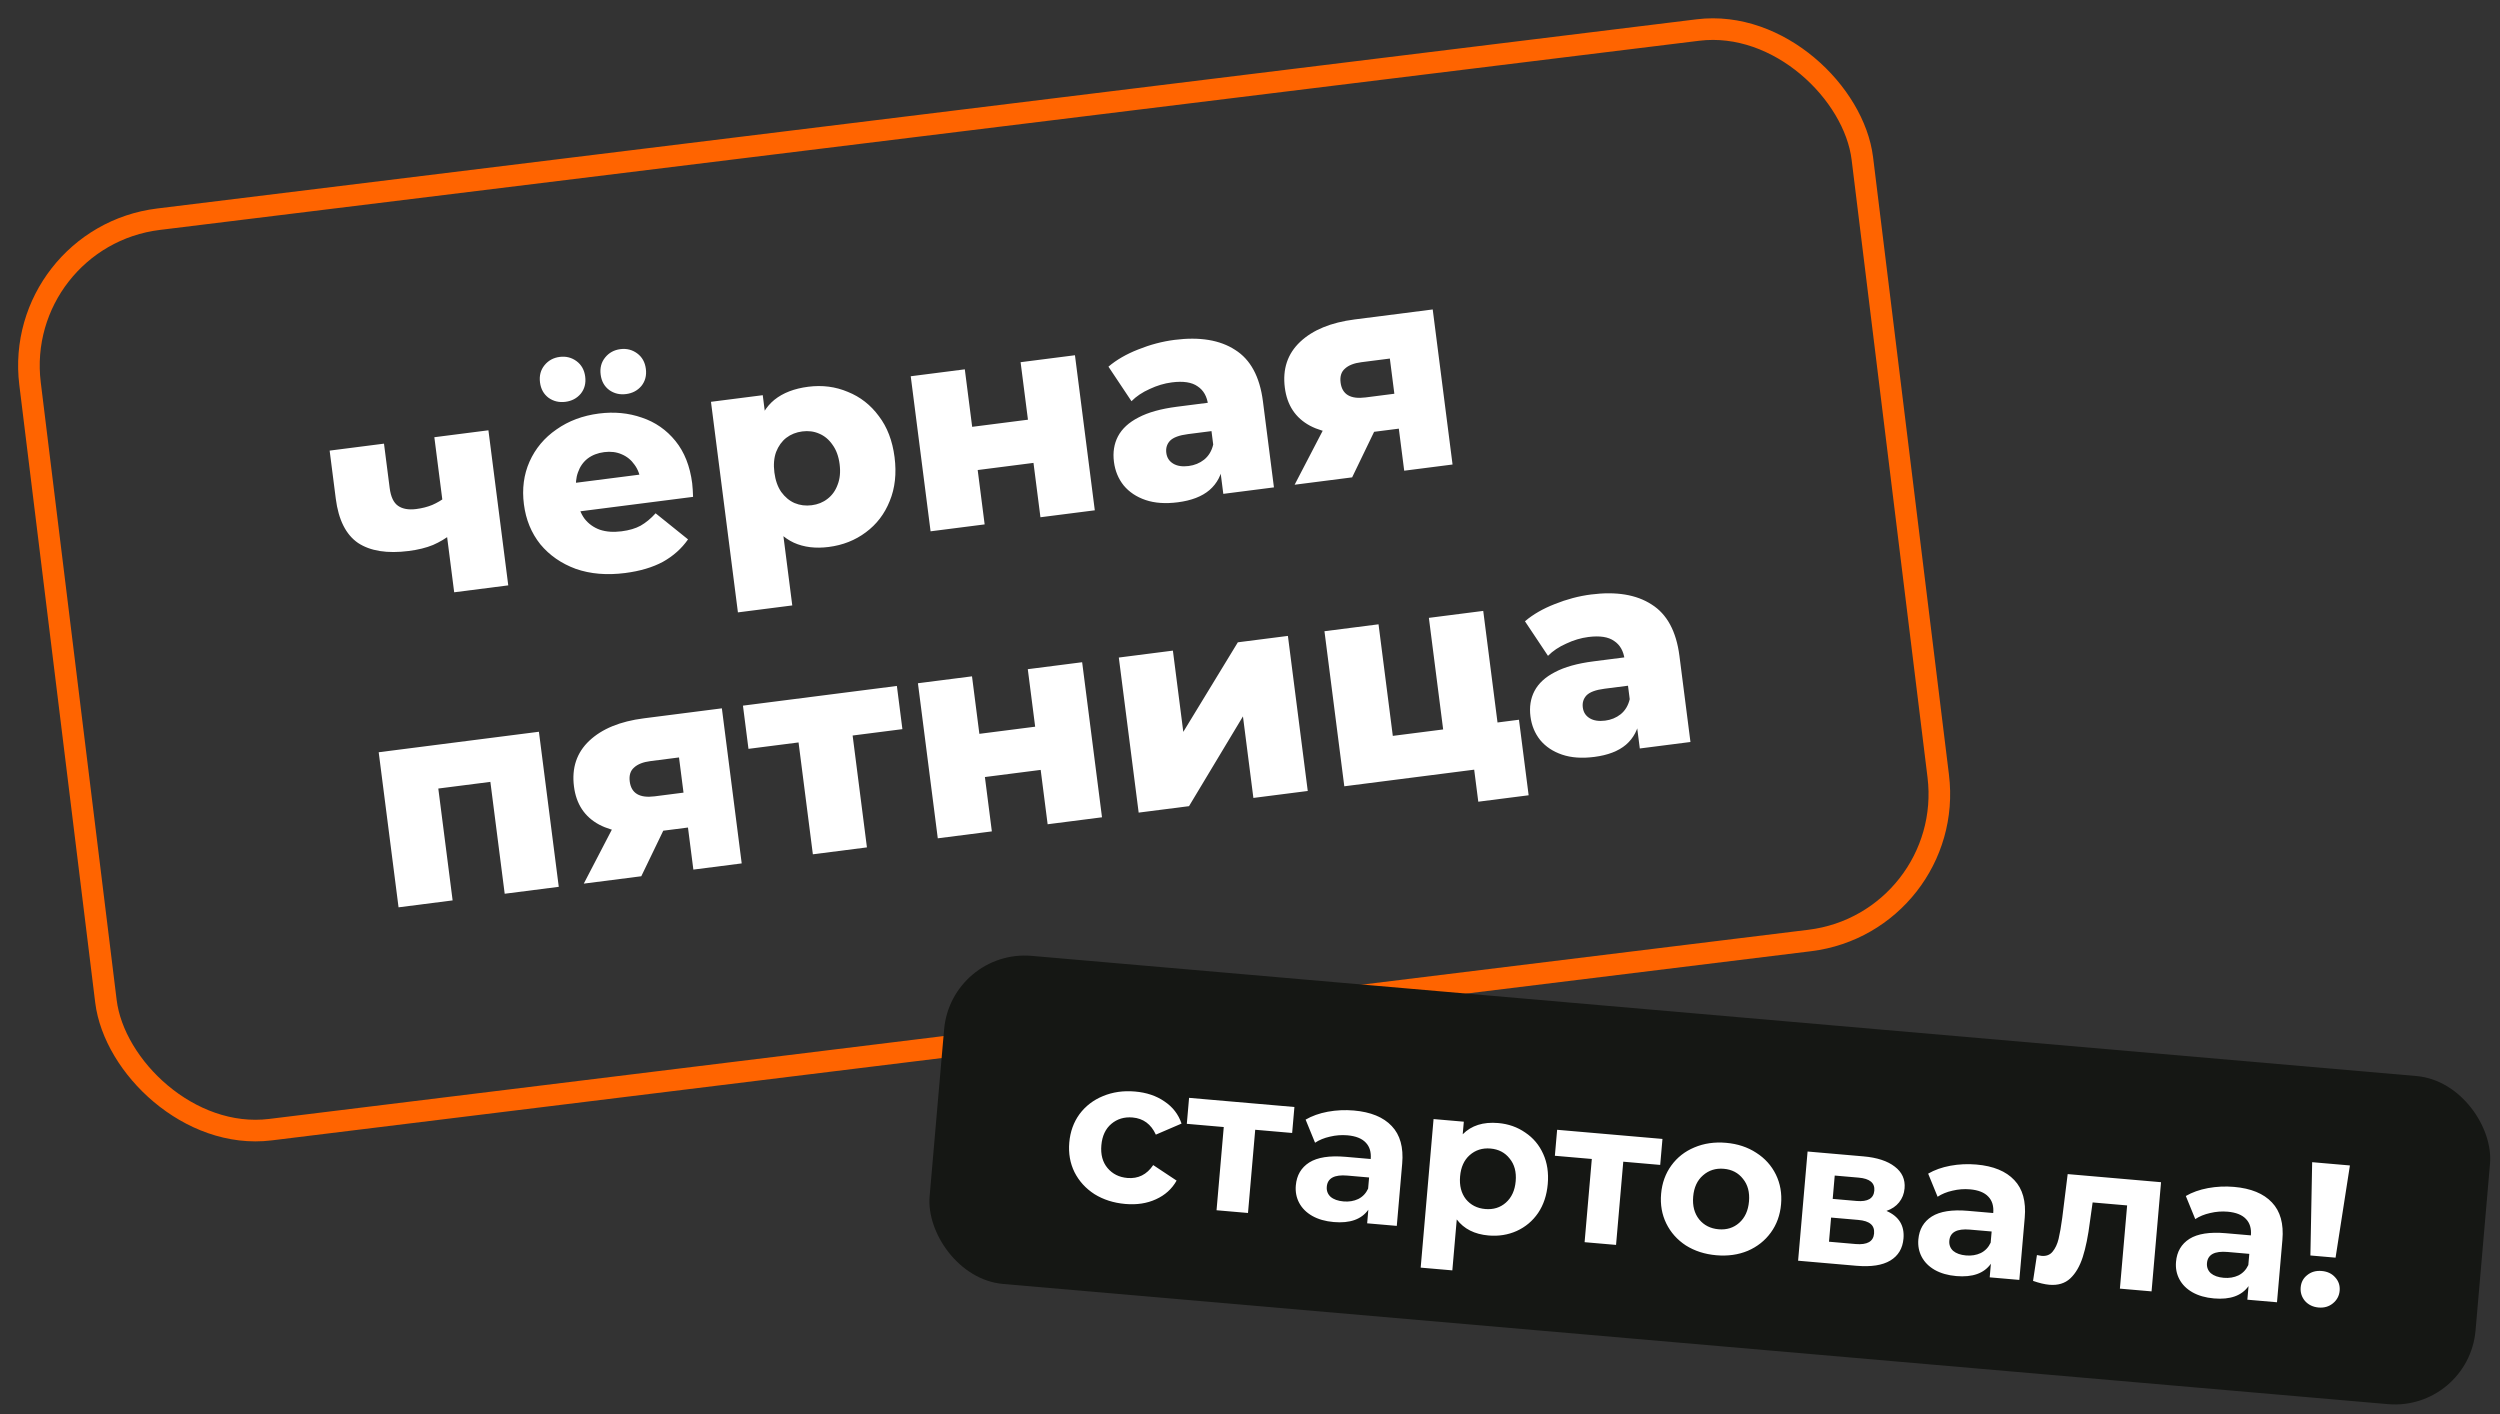 <?xml version="1.0" encoding="UTF-8"?> <svg xmlns="http://www.w3.org/2000/svg" width="221" height="125" viewBox="0 0 221 125" fill="none"><rect x="0" y="0" width="221" height="125" fill="#333333" stroke="none"/><path d="M39.832 47.257C39.396 47.604 38.879 47.91 38.279 48.176C37.676 48.424 36.962 48.601 36.136 48.707C34.231 48.951 32.735 48.714 31.649 47.996C30.578 47.259 29.923 45.955 29.683 44.083L29.14 39.834L33.945 39.219L34.447 43.139C34.546 43.915 34.793 44.441 35.188 44.715C35.583 44.99 36.118 45.085 36.792 44.999C37.315 44.932 37.788 44.811 38.211 44.637C38.649 44.444 39.04 44.214 39.383 43.947L39.832 47.257ZM40.15 52.358L38.396 38.65L43.176 38.038L44.93 51.746L40.15 52.358ZM55.265 50.655C53.646 50.862 52.191 50.74 50.899 50.288C49.622 49.817 48.579 49.094 47.768 48.118C46.973 47.123 46.487 45.943 46.313 44.577C46.138 43.211 46.303 41.956 46.808 40.812C47.327 39.649 48.122 38.699 49.193 37.962C50.262 37.208 51.513 36.74 52.946 36.556C54.295 36.384 55.562 36.505 56.746 36.919C57.928 37.316 58.915 38.003 59.709 38.981C60.502 39.959 60.996 41.207 61.19 42.725C61.212 42.893 61.228 43.088 61.239 43.31C61.251 43.531 61.26 43.735 61.267 43.923L50.417 45.312L50.093 42.782L58.389 41.721L56.658 42.662C56.595 42.036 56.408 41.511 56.097 41.089C55.803 40.664 55.42 40.353 54.949 40.156C54.495 39.957 53.982 39.894 53.409 39.968C52.835 40.041 52.346 40.232 51.94 40.541C51.551 40.848 51.268 41.252 51.093 41.755C50.915 42.24 50.866 42.795 50.946 43.419L51.039 44.152C51.126 44.827 51.335 45.391 51.667 45.846C52.017 46.298 52.47 46.625 53.027 46.828C53.582 47.014 54.222 47.061 54.947 46.968C55.622 46.882 56.183 46.716 56.631 46.47C57.094 46.205 57.536 45.84 57.956 45.375L60.822 47.681C60.257 48.491 59.519 49.151 58.608 49.661C57.694 50.155 56.58 50.486 55.265 50.655ZM55.348 34.835C54.792 34.907 54.297 34.79 53.864 34.485C53.429 34.164 53.173 33.708 53.098 33.118C53.022 32.528 53.154 32.023 53.495 31.602C53.835 31.182 54.284 30.936 54.84 30.864C55.396 30.793 55.892 30.918 56.328 31.24C56.763 31.561 57.018 32.017 57.094 32.607C57.169 33.197 57.037 33.702 56.697 34.123C56.354 34.527 55.904 34.764 55.348 34.835ZM49.986 35.521C49.43 35.593 48.935 35.476 48.502 35.172C48.067 34.85 47.811 34.395 47.736 33.804C47.66 33.214 47.793 32.709 48.133 32.288C48.474 31.868 48.922 31.622 49.478 31.551C50.035 31.48 50.531 31.605 50.966 31.926C51.401 32.247 51.656 32.703 51.732 33.293C51.807 33.883 51.675 34.389 51.335 34.809C50.992 35.213 50.543 35.45 49.986 35.521ZM73.257 48.352C72.094 48.501 71.067 48.376 70.176 47.975C69.283 47.558 68.551 46.864 67.981 45.891C67.426 44.9 67.045 43.595 66.838 41.976C66.628 40.341 66.66 38.983 66.933 37.903C67.204 36.805 67.712 35.952 68.456 35.343C69.218 34.731 70.214 34.347 71.445 34.189C72.692 34.029 73.86 34.18 74.947 34.641C76.049 35.082 76.963 35.797 77.689 36.783C78.43 37.751 78.893 38.96 79.079 40.41C79.264 41.86 79.121 43.155 78.65 44.295C78.196 45.432 77.491 46.354 76.536 47.059C75.598 47.761 74.505 48.193 73.257 48.352ZM65.232 54.135L62.85 35.52L67.427 34.935L67.725 37.261L68.279 41.792L69.115 46.312L70.037 53.52L65.232 54.135ZM71.757 44.663C72.296 44.594 72.761 44.406 73.15 44.099C73.556 43.79 73.854 43.375 74.044 42.853C74.252 42.33 74.311 41.722 74.222 41.031C74.134 40.34 73.924 39.767 73.591 39.313C73.276 38.856 72.883 38.529 72.412 38.332C71.958 38.133 71.461 38.069 70.922 38.138C70.382 38.207 69.909 38.396 69.504 38.705C69.114 39.011 68.816 39.427 68.609 39.95C68.419 40.471 68.368 41.078 68.456 41.769C68.545 42.46 68.747 43.034 69.062 43.491C69.394 43.945 69.787 44.272 70.241 44.471C70.712 44.668 71.217 44.732 71.757 44.663ZM82.263 46.968L80.509 33.261L85.289 32.649L85.94 37.732L90.871 37.101L90.221 32.018L95.026 31.403L96.78 45.111L91.975 45.725L91.36 40.92L86.428 41.551L87.043 46.357L82.263 46.968ZM108.14 43.657L107.813 41.102L107.403 40.512L106.801 35.808C106.704 35.049 106.394 34.498 105.87 34.154C105.361 33.79 104.6 33.673 103.589 33.803C102.931 33.887 102.279 34.082 101.633 34.387C100.984 34.676 100.447 35.036 100.023 35.467L97.987 32.412C98.698 31.807 99.575 31.3 100.62 30.892C101.679 30.466 102.748 30.183 103.827 30.045C106.053 29.76 107.839 30.054 109.184 30.928C110.544 31.782 111.364 33.296 111.642 35.471L112.616 43.084L108.14 43.657ZM104.122 44.402C103.026 44.543 102.075 44.476 101.269 44.202C100.463 43.928 99.817 43.497 99.33 42.908C98.86 42.317 98.575 41.625 98.473 40.833C98.365 39.989 98.483 39.237 98.827 38.577C99.186 37.897 99.791 37.339 100.644 36.904C101.494 36.453 102.628 36.137 104.044 35.955L107.281 35.541L107.602 38.045L105.022 38.375C104.246 38.474 103.714 38.671 103.427 38.965C103.155 39.257 103.047 39.613 103.101 40.035C103.155 40.456 103.358 40.773 103.711 40.985C104.063 41.197 104.518 41.267 105.074 41.196C105.597 41.129 106.053 40.942 106.442 40.635C106.846 40.309 107.115 39.864 107.248 39.298L108.132 40.984C108 41.961 107.594 42.741 106.915 43.325C106.25 43.89 105.319 44.249 104.122 44.402ZM124.132 41.61L123.562 37.159L124.288 37.812L120.798 38.258C118.758 38.519 117.095 38.312 115.809 37.637C114.521 36.945 113.777 35.824 113.579 34.272C113.367 32.62 113.82 31.268 114.936 30.217C116.053 29.166 117.656 28.507 119.747 28.239L126.652 27.356L128.406 41.063L124.132 41.61ZM114.445 42.85L117.395 37.177L122.251 36.556L119.529 42.199L114.445 42.85ZM123.377 35.718L122.711 30.508L123.495 31.615L120.334 32.02C119.693 32.102 119.212 32.292 118.89 32.59C118.566 32.872 118.439 33.282 118.508 33.822C118.642 34.867 119.375 35.304 120.707 35.134L123.893 34.726L123.377 35.718ZM35.232 80.207L33.477 66.499L47.64 64.687L49.395 78.395L44.615 79.007L43.216 68.081L44.411 68.982L37.709 69.839L38.613 68.67L40.012 79.596L35.232 80.207ZM61.293 76.872L60.723 72.421L61.45 73.073L57.959 73.52C55.919 73.781 54.256 73.574 52.97 72.899C51.682 72.207 50.939 71.085 50.74 69.534C50.529 67.882 50.981 66.53 52.098 65.479C53.214 64.428 54.818 63.769 56.908 63.501L63.813 62.617L65.567 76.325L61.293 76.872ZM51.606 78.112L54.556 72.439L59.412 71.817L56.69 77.461L51.606 78.112ZM60.539 70.979L59.872 65.769L60.657 66.877L57.495 67.282C56.854 67.364 56.373 67.554 56.051 67.852C55.728 68.133 55.6 68.544 55.669 69.083C55.803 70.129 56.536 70.566 57.868 70.396L61.055 69.988L60.539 70.979ZM71.857 75.52L70.456 64.569L71.628 65.499L66.165 66.198L65.677 62.379L79.284 60.638L79.772 64.457L74.309 65.156L75.236 63.957L76.637 74.909L71.857 75.52ZM82.9 74.107L81.145 60.399L85.925 59.788L86.576 64.871L91.508 64.24L90.857 59.156L95.662 58.541L97.417 72.249L92.611 72.864L91.996 68.059L87.065 68.69L87.68 73.495L82.9 74.107ZM100.658 71.835L98.903 58.127L103.684 57.515L104.603 64.698L109.425 56.78L113.851 56.214L115.605 69.922L110.799 70.537L109.877 63.329L105.109 71.265L100.658 71.835ZM118.836 69.508L117.082 55.8L121.862 55.189L123.124 65.052L127.575 64.483L126.313 54.619L131.118 54.004L132.872 67.712L118.836 69.508ZM130.68 70.871L130.315 68.014L131.38 67.903L128.067 68.327L127.575 64.483L134.277 63.625L135.132 70.302L130.68 70.871ZM144.959 66.165L144.632 63.611L144.223 63.021L143.621 58.316C143.524 57.558 143.213 57.006 142.689 56.662C142.18 56.299 141.42 56.182 140.408 56.311C139.751 56.395 139.099 56.59 138.452 56.896C137.804 57.184 137.267 57.544 136.842 57.976L134.806 54.92C135.517 54.315 136.395 53.809 137.439 53.401C138.499 52.974 139.568 52.691 140.647 52.553C142.873 52.269 144.658 52.563 146.004 53.436C147.364 54.29 148.183 55.805 148.462 57.98L149.436 65.592L144.959 66.165ZM140.942 66.911C139.846 67.051 138.895 66.984 138.089 66.71C137.282 66.436 136.636 66.005 136.149 65.416C135.68 64.825 135.394 64.133 135.293 63.341C135.185 62.498 135.303 61.746 135.647 61.085C136.005 60.405 136.611 59.848 137.463 59.413C138.314 58.961 139.447 58.645 140.863 58.464L144.101 58.049L144.421 60.553L141.841 60.883C141.066 60.983 140.534 61.179 140.246 61.473C139.975 61.765 139.866 62.121 139.92 62.543C139.974 62.965 140.178 63.281 140.53 63.493C140.883 63.705 141.338 63.775 141.894 63.704C142.417 63.637 142.873 63.45 143.262 63.144C143.666 62.818 143.934 62.372 144.067 61.807L144.952 63.493C144.819 64.469 144.414 65.25 143.735 65.834C143.07 66.398 142.139 66.757 140.942 66.911Z" fill="white"></path><rect x="1.064" y="20.969" width="163.195" height="81.09" rx="13.045" transform="rotate(-7.006 1.064 20.969)" stroke="#FF6400" stroke-width="1.91"></rect><rect x="84.077" y="83.88" width="137.173" height="29.114" rx="7.154" transform="rotate(4.96 84.077 83.88)" fill="#151714"></rect><path d="M99.476 106.43C98.448 106.341 97.539 106.051 96.75 105.561C95.974 105.06 95.385 104.412 94.984 103.618C94.595 102.825 94.442 101.95 94.525 100.993C94.608 100.037 94.91 99.201 95.43 98.487C95.962 97.774 96.652 97.243 97.502 96.895C98.365 96.536 99.31 96.401 100.339 96.491C101.356 96.579 102.222 96.871 102.938 97.367C103.667 97.852 104.171 98.504 104.449 99.324L102.177 100.302C101.752 99.373 101.067 98.868 100.122 98.786C99.392 98.722 98.767 98.909 98.247 99.346C97.727 99.783 97.432 100.414 97.36 101.239C97.288 102.065 97.471 102.737 97.908 103.257C98.345 103.777 98.928 104.069 99.658 104.132C100.615 104.215 101.377 103.836 101.944 102.993L104.012 104.365C103.599 105.101 102.991 105.651 102.188 106.015C101.397 106.38 100.493 106.519 99.476 106.43ZM114.226 100.154L110.961 99.871L110.323 107.227L107.542 106.986L108.18 99.63L104.915 99.346L105.114 97.05L114.426 97.858L114.226 100.154ZM119.68 98.169C121.175 98.299 122.292 98.757 123.031 99.544C123.771 100.32 124.079 101.425 123.954 102.86L123.476 108.368L120.857 108.141L120.961 106.939C120.357 107.79 119.337 108.154 117.902 108.029C117.161 107.965 116.526 107.783 115.997 107.484C115.481 107.186 115.098 106.804 114.849 106.336C114.601 105.869 114.501 105.354 114.55 104.792C114.628 103.895 115.024 103.218 115.738 102.762C116.465 102.307 117.533 102.14 118.945 102.263L121.17 102.456C121.222 101.846 121.078 101.363 120.735 101.008C120.393 100.641 119.851 100.426 119.11 100.361C118.595 100.317 118.08 100.356 117.563 100.48C117.059 100.593 116.622 100.772 116.251 101.017L115.416 98.974C115.975 98.649 116.627 98.416 117.375 98.276C118.134 98.137 118.902 98.102 119.68 98.169ZM118.765 106.206C119.244 106.248 119.678 106.177 120.067 105.994C120.458 105.799 120.749 105.493 120.942 105.075L121.028 104.089L119.108 103.922C117.96 103.822 117.353 104.149 117.288 104.903C117.257 105.262 117.369 105.561 117.626 105.8C117.895 106.028 118.275 106.164 118.765 106.206ZM132.445 99.277C133.342 99.355 134.137 99.635 134.831 100.117C135.537 100.588 136.067 101.218 136.42 102.008C136.774 102.786 136.908 103.671 136.822 104.664C136.736 105.657 136.451 106.512 135.967 107.229C135.484 107.934 134.853 108.464 134.076 108.818C133.311 109.161 132.48 109.294 131.583 109.216C130.351 109.109 129.416 108.637 128.777 107.798L128.387 112.301L125.588 112.058L126.727 98.925L129.401 99.157L129.304 100.27C130.07 99.493 131.117 99.162 132.445 99.277ZM131.297 106.878C132.015 106.94 132.622 106.752 133.118 106.313C133.627 105.863 133.917 105.231 133.987 104.418C134.058 103.605 133.881 102.938 133.456 102.42C133.044 101.89 132.479 101.594 131.761 101.531C131.044 101.469 130.43 101.663 129.921 102.113C129.425 102.552 129.142 103.178 129.072 103.991C129.001 104.805 129.172 105.476 129.584 106.006C130.009 106.525 130.58 106.816 131.297 106.878ZM146.762 102.978L143.497 102.694L142.859 110.05L140.078 109.809L140.716 102.453L137.451 102.17L137.65 99.873L146.962 100.681L146.762 102.978ZM151.722 110.964C150.705 110.876 149.808 110.587 149.031 110.098C148.267 109.598 147.691 108.951 147.301 108.158C146.912 107.365 146.759 106.49 146.842 105.533C146.925 104.577 147.227 103.741 147.747 103.027C148.267 102.313 148.945 101.781 149.783 101.432C150.634 101.072 151.568 100.936 152.584 101.025C153.601 101.113 154.491 101.407 155.255 101.907C156.02 102.395 156.597 103.036 156.987 103.829C157.376 104.622 157.529 105.497 157.446 106.454C157.363 107.41 157.061 108.246 156.541 108.96C156.021 109.674 155.342 110.212 154.503 110.573C153.666 110.922 152.738 111.052 151.722 110.964ZM151.921 108.668C152.639 108.73 153.245 108.541 153.742 108.102C154.251 107.653 154.54 107.021 154.611 106.208C154.682 105.394 154.504 104.728 154.079 104.209C153.667 103.679 153.103 103.383 152.385 103.321C151.667 103.259 151.054 103.453 150.545 103.902C150.037 104.34 149.748 104.966 149.677 105.779C149.607 106.593 149.783 107.265 150.207 107.796C150.632 108.315 151.203 108.605 151.921 108.668ZM166.763 107.045C167.866 107.527 168.368 108.341 168.268 109.49C168.193 110.363 167.805 111.01 167.106 111.431C166.406 111.853 165.405 112.007 164.101 111.894L158.952 111.447L159.79 101.794L164.723 102.223C165.931 102.327 166.857 102.631 167.5 103.132C168.145 103.622 168.433 104.262 168.364 105.051C168.323 105.53 168.16 105.943 167.877 106.292C167.607 106.63 167.235 106.881 166.763 107.045ZM162.011 105.982L164.128 106.166C165.109 106.251 165.629 105.947 165.69 105.253C165.749 104.571 165.288 104.188 164.307 104.103L162.19 103.919L162.011 105.982ZM164.033 109.972C165.061 110.061 165.606 109.753 165.668 109.047C165.7 108.676 165.604 108.397 165.379 108.208C165.155 108.008 164.786 107.886 164.272 107.841L161.868 107.633L161.683 109.768L164.033 109.972ZM174.712 102.945C176.208 103.074 177.325 103.533 178.064 104.32C178.804 105.095 179.112 106.201 178.987 107.636L178.509 113.144L175.89 112.917L175.994 111.715C175.39 112.566 174.37 112.929 172.935 112.805C172.193 112.74 171.558 112.559 171.03 112.26C170.514 111.962 170.131 111.579 169.882 111.112C169.634 110.644 169.534 110.13 169.582 109.567C169.66 108.67 170.056 107.994 170.771 107.538C171.497 107.082 172.566 106.916 173.978 107.039L176.202 107.232C176.255 106.622 176.11 106.139 175.768 105.784C175.426 105.417 174.884 105.201 174.143 105.137C173.628 105.092 173.113 105.132 172.596 105.256C172.092 105.369 171.655 105.548 171.284 105.793L170.449 103.75C171.007 103.425 171.66 103.192 172.407 103.052C173.167 102.913 173.935 102.877 174.712 102.945ZM173.798 110.982C174.277 111.023 174.71 110.952 175.1 110.769C175.49 110.574 175.782 110.268 175.975 109.851L176.061 108.864L174.141 108.698C172.993 108.598 172.386 108.925 172.32 109.679C172.289 110.037 172.402 110.336 172.658 110.576C172.928 110.804 173.308 110.939 173.798 110.982ZM191.036 104.506L190.198 114.158L187.399 113.915L188.038 106.559L184.988 106.295L184.75 107.991C184.592 109.255 184.381 110.297 184.117 111.118C183.853 111.939 183.485 112.569 183.013 113.011C182.541 113.452 181.922 113.639 181.157 113.573C180.75 113.537 180.272 113.423 179.722 113.231L180.065 110.947C180.254 110.988 180.391 111.011 180.474 111.019C180.893 111.055 181.217 110.933 181.446 110.651C181.689 110.359 181.866 109.983 181.978 109.522C182.091 109.05 182.2 108.427 182.303 107.653L182.783 103.79L191.036 104.506ZM197.489 104.921C198.985 105.051 200.102 105.509 200.841 106.297C201.581 107.072 201.889 108.177 201.764 109.612L201.286 115.12L198.667 114.893L198.771 113.691C198.167 114.542 197.147 114.906 195.712 114.781C194.97 114.717 194.335 114.535 193.807 114.236C193.291 113.939 192.908 113.556 192.659 113.088C192.411 112.621 192.311 112.106 192.36 111.544C192.437 110.647 192.833 109.97 193.548 109.514C194.274 109.059 195.343 108.893 196.755 109.015L198.979 109.208C199.032 108.598 198.887 108.116 198.545 107.76C198.203 107.393 197.661 107.178 196.92 107.113C196.405 107.069 195.89 107.108 195.373 107.232C194.869 107.345 194.432 107.524 194.061 107.769L193.226 105.726C193.784 105.401 194.437 105.169 195.184 105.029C195.944 104.89 196.712 104.854 197.489 104.921ZM196.575 112.958C197.054 113 197.487 112.929 197.877 112.746C198.267 112.551 198.559 112.245 198.752 111.828L198.838 110.841L196.918 110.674C195.77 110.575 195.163 110.902 195.097 111.655C195.066 112.014 195.179 112.313 195.435 112.552C195.705 112.78 196.085 112.916 196.575 112.958ZM204.395 102.737L207.732 103.026L206.464 111.177L204.239 110.984L204.395 102.737ZM204.961 115.584C204.471 115.541 204.071 115.35 203.763 115.01C203.469 114.659 203.341 114.256 203.38 113.802C203.42 113.347 203.614 112.985 203.963 112.714C204.313 112.431 204.739 112.311 205.241 112.355C205.744 112.398 206.143 112.589 206.439 112.928C206.736 113.255 206.864 113.646 206.825 114.101C206.786 114.555 206.584 114.929 206.221 115.223C205.871 115.506 205.451 115.627 204.961 115.584Z" fill="white"></path></svg> 
